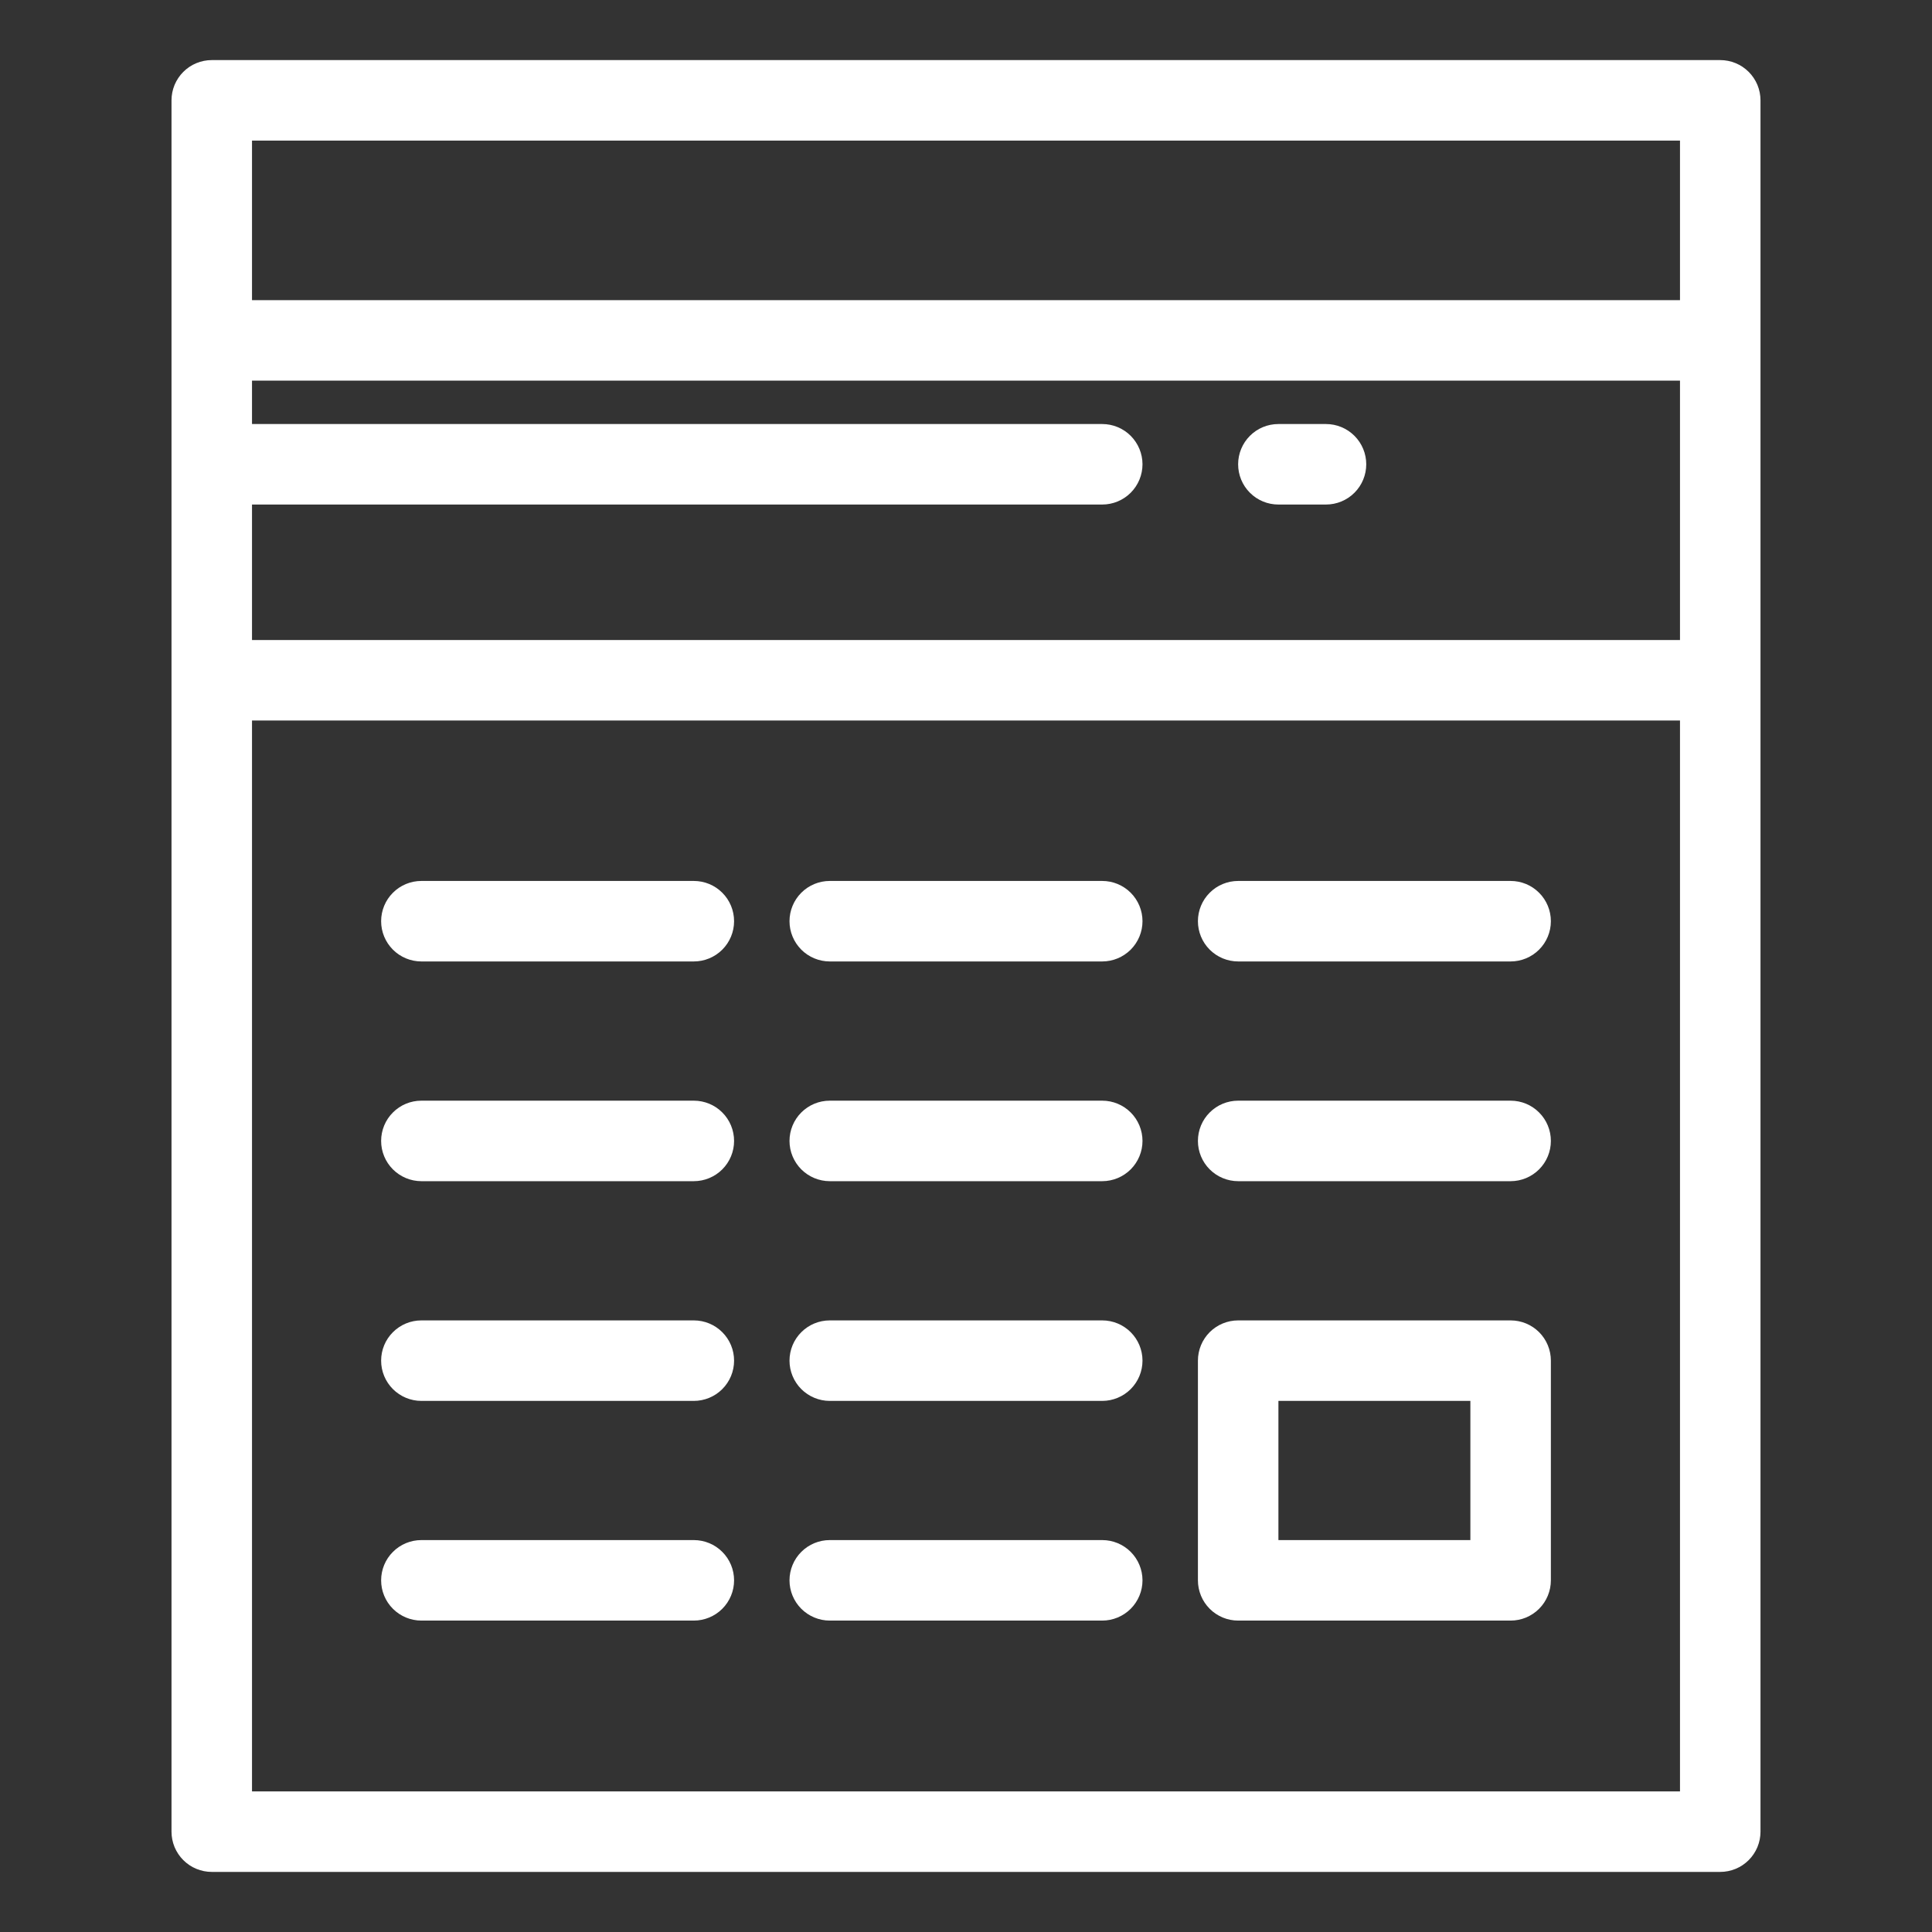 <svg width="48" height="48" viewBox="0 0 48 48" fill="none" xmlns="http://www.w3.org/2000/svg">
<rect x="0" y="0" width="48" height="48" fill="#333333" stroke="none"/>
<path d="M42.739 1.493H5.261C5.13 1.493 5 1.519 4.879 1.569C4.757 1.619 4.647 1.693 4.554 1.786C4.461 1.879 4.388 1.989 4.337 2.11C4.287 2.232 4.261 2.362 4.261 2.493V45.507C4.261 45.638 4.287 45.768 4.337 45.89C4.388 46.011 4.461 46.121 4.554 46.214C4.647 46.307 4.757 46.381 4.879 46.431C5 46.481 5.13 46.507 5.261 46.507H42.739C42.87 46.507 43 46.481 43.121 46.431C43.243 46.381 43.353 46.307 43.446 46.214C43.539 46.121 43.612 46.011 43.663 45.89C43.713 45.768 43.739 45.638 43.739 45.507V2.493C43.739 2.362 43.713 2.232 43.663 2.11C43.612 1.989 43.539 1.879 43.446 1.786C43.353 1.693 43.243 1.619 43.121 1.569C43 1.519 42.87 1.493 42.739 1.493ZM41.739 3.493V7.457H6.261V3.493H41.739ZM41.739 15.901H6.261V12.535H27.385C27.65 12.535 27.904 12.43 28.092 12.242C28.279 12.055 28.385 11.8 28.385 11.535C28.385 11.27 28.279 11.016 28.092 10.828C27.904 10.64 27.65 10.535 27.385 10.535H6.261V9.457H41.739V15.901ZM6.261 44.507V17.901H41.739V44.507H6.261Z" fill="white"/>
<path d="M17.238 21.887H10.469C10.204 21.887 9.949 21.992 9.762 22.18C9.574 22.367 9.469 22.622 9.469 22.887C9.469 23.152 9.574 23.406 9.762 23.594C9.949 23.781 10.204 23.887 10.469 23.887H17.238C17.503 23.887 17.758 23.781 17.945 23.594C18.133 23.406 18.238 23.152 18.238 22.887C18.238 22.622 18.133 22.367 17.945 22.18C17.758 21.992 17.503 21.887 17.238 21.887Z" fill="white"/>
<path d="M27.385 21.887H20.615C20.35 21.887 20.096 21.992 19.908 22.18C19.721 22.367 19.615 22.622 19.615 22.887C19.615 23.152 19.721 23.406 19.908 23.594C20.096 23.781 20.35 23.887 20.615 23.887H27.385C27.65 23.887 27.904 23.781 28.092 23.594C28.279 23.406 28.385 23.152 28.385 22.887C28.385 22.622 28.279 22.367 28.092 22.18C27.904 21.992 27.65 21.887 27.385 21.887Z" fill="white"/>
<path d="M37.531 21.887H30.762C30.497 21.887 30.242 21.992 30.055 22.18C29.867 22.367 29.762 22.622 29.762 22.887C29.762 23.152 29.867 23.406 30.055 23.594C30.242 23.781 30.497 23.887 30.762 23.887H37.531C37.797 23.887 38.051 23.781 38.238 23.594C38.426 23.406 38.531 23.152 38.531 22.887C38.531 22.622 38.426 22.367 38.238 22.18C38.051 21.992 37.797 21.887 37.531 21.887Z" fill="white"/>
<path d="M17.238 27.346H10.469C10.204 27.346 9.949 27.451 9.762 27.639C9.574 27.826 9.469 28.081 9.469 28.346C9.469 28.611 9.574 28.865 9.762 29.053C9.949 29.24 10.204 29.346 10.469 29.346H17.238C17.503 29.346 17.758 29.24 17.945 29.053C18.133 28.865 18.238 28.611 18.238 28.346C18.238 28.081 18.133 27.826 17.945 27.639C17.758 27.451 17.503 27.346 17.238 27.346Z" fill="white"/>
<path d="M27.385 27.346H20.615C20.35 27.346 20.096 27.451 19.908 27.639C19.721 27.826 19.615 28.081 19.615 28.346C19.615 28.611 19.721 28.865 19.908 29.053C20.096 29.24 20.35 29.346 20.615 29.346H27.385C27.65 29.346 27.904 29.24 28.092 29.053C28.279 28.865 28.385 28.611 28.385 28.346C28.385 28.081 28.279 27.826 28.092 27.639C27.904 27.451 27.65 27.346 27.385 27.346Z" fill="white"/>
<path d="M37.531 27.346H30.762C30.497 27.346 30.242 27.451 30.055 27.639C29.867 27.826 29.762 28.081 29.762 28.346C29.762 28.611 29.867 28.865 30.055 29.053C30.242 29.24 30.497 29.346 30.762 29.346H37.531C37.797 29.346 38.051 29.24 38.238 29.053C38.426 28.865 38.531 28.611 38.531 28.346C38.531 28.081 38.426 27.826 38.238 27.639C38.051 27.451 37.797 27.346 37.531 27.346Z" fill="white"/>
<path d="M17.238 32.805H10.469C10.204 32.805 9.949 32.91 9.762 33.098C9.574 33.285 9.469 33.539 9.469 33.805C9.469 34.07 9.574 34.324 9.762 34.512C9.949 34.699 10.204 34.805 10.469 34.805H17.238C17.503 34.805 17.758 34.699 17.945 34.512C18.133 34.324 18.238 34.07 18.238 33.805C18.238 33.539 18.133 33.285 17.945 33.098C17.758 32.91 17.503 32.805 17.238 32.805Z" fill="white"/>
<path d="M27.385 32.805H20.615C20.35 32.805 20.096 32.91 19.908 33.098C19.721 33.285 19.615 33.539 19.615 33.805C19.615 34.07 19.721 34.324 19.908 34.512C20.096 34.699 20.35 34.805 20.615 34.805H27.385C27.65 34.805 27.904 34.699 28.092 34.512C28.279 34.324 28.385 34.07 28.385 33.805C28.385 33.539 28.279 33.285 28.092 33.098C27.904 32.91 27.65 32.805 27.385 32.805Z" fill="white"/>
<path d="M17.238 38.263H10.469C10.204 38.263 9.949 38.368 9.762 38.556C9.574 38.743 9.469 38.998 9.469 39.263C9.469 39.528 9.574 39.782 9.762 39.97C9.949 40.157 10.204 40.263 10.469 40.263H17.238C17.503 40.263 17.758 40.157 17.945 39.97C18.133 39.782 18.238 39.528 18.238 39.263C18.238 38.998 18.133 38.743 17.945 38.556C17.758 38.368 17.503 38.263 17.238 38.263Z" fill="white"/>
<path d="M27.385 38.263H20.615C20.35 38.263 20.096 38.368 19.908 38.556C19.721 38.743 19.615 38.998 19.615 39.263C19.615 39.528 19.721 39.782 19.908 39.97C20.096 40.157 20.35 40.263 20.615 40.263H27.385C27.65 40.263 27.904 40.157 28.092 39.97C28.279 39.782 28.385 39.528 28.385 39.263C28.385 38.998 28.279 38.743 28.092 38.556C27.904 38.368 27.65 38.263 27.385 38.263Z" fill="white"/>
<path d="M37.531 32.805H30.762C30.63 32.805 30.5 32.831 30.379 32.881C30.258 32.931 30.147 33.005 30.055 33.097C29.962 33.19 29.888 33.301 29.838 33.422C29.788 33.543 29.762 33.673 29.762 33.805V39.263C29.762 39.394 29.788 39.524 29.838 39.645C29.888 39.767 29.962 39.877 30.055 39.97C30.147 40.063 30.258 40.136 30.379 40.187C30.5 40.237 30.63 40.263 30.762 40.263H37.531C37.663 40.263 37.793 40.237 37.914 40.187C38.035 40.136 38.146 40.063 38.238 39.97C38.331 39.877 38.405 39.767 38.455 39.645C38.505 39.524 38.531 39.394 38.531 39.263V33.805C38.531 33.673 38.505 33.543 38.455 33.422C38.405 33.301 38.331 33.19 38.238 33.097C38.146 33.005 38.035 32.931 37.914 32.881C37.793 32.831 37.663 32.805 37.531 32.805ZM36.531 38.263H31.762V34.805H36.531V38.263Z" fill="white"/>
<path d="M31.761 12.535H32.944C33.209 12.535 33.463 12.43 33.651 12.242C33.839 12.055 33.944 11.8 33.944 11.535C33.944 11.27 33.839 11.016 33.651 10.828C33.463 10.64 33.209 10.535 32.944 10.535H31.761C31.495 10.535 31.241 10.64 31.054 10.828C30.866 11.016 30.761 11.27 30.761 11.535C30.761 11.8 30.866 12.055 31.054 12.242C31.241 12.43 31.495 12.535 31.761 12.535Z" fill="white"/>
</svg>
